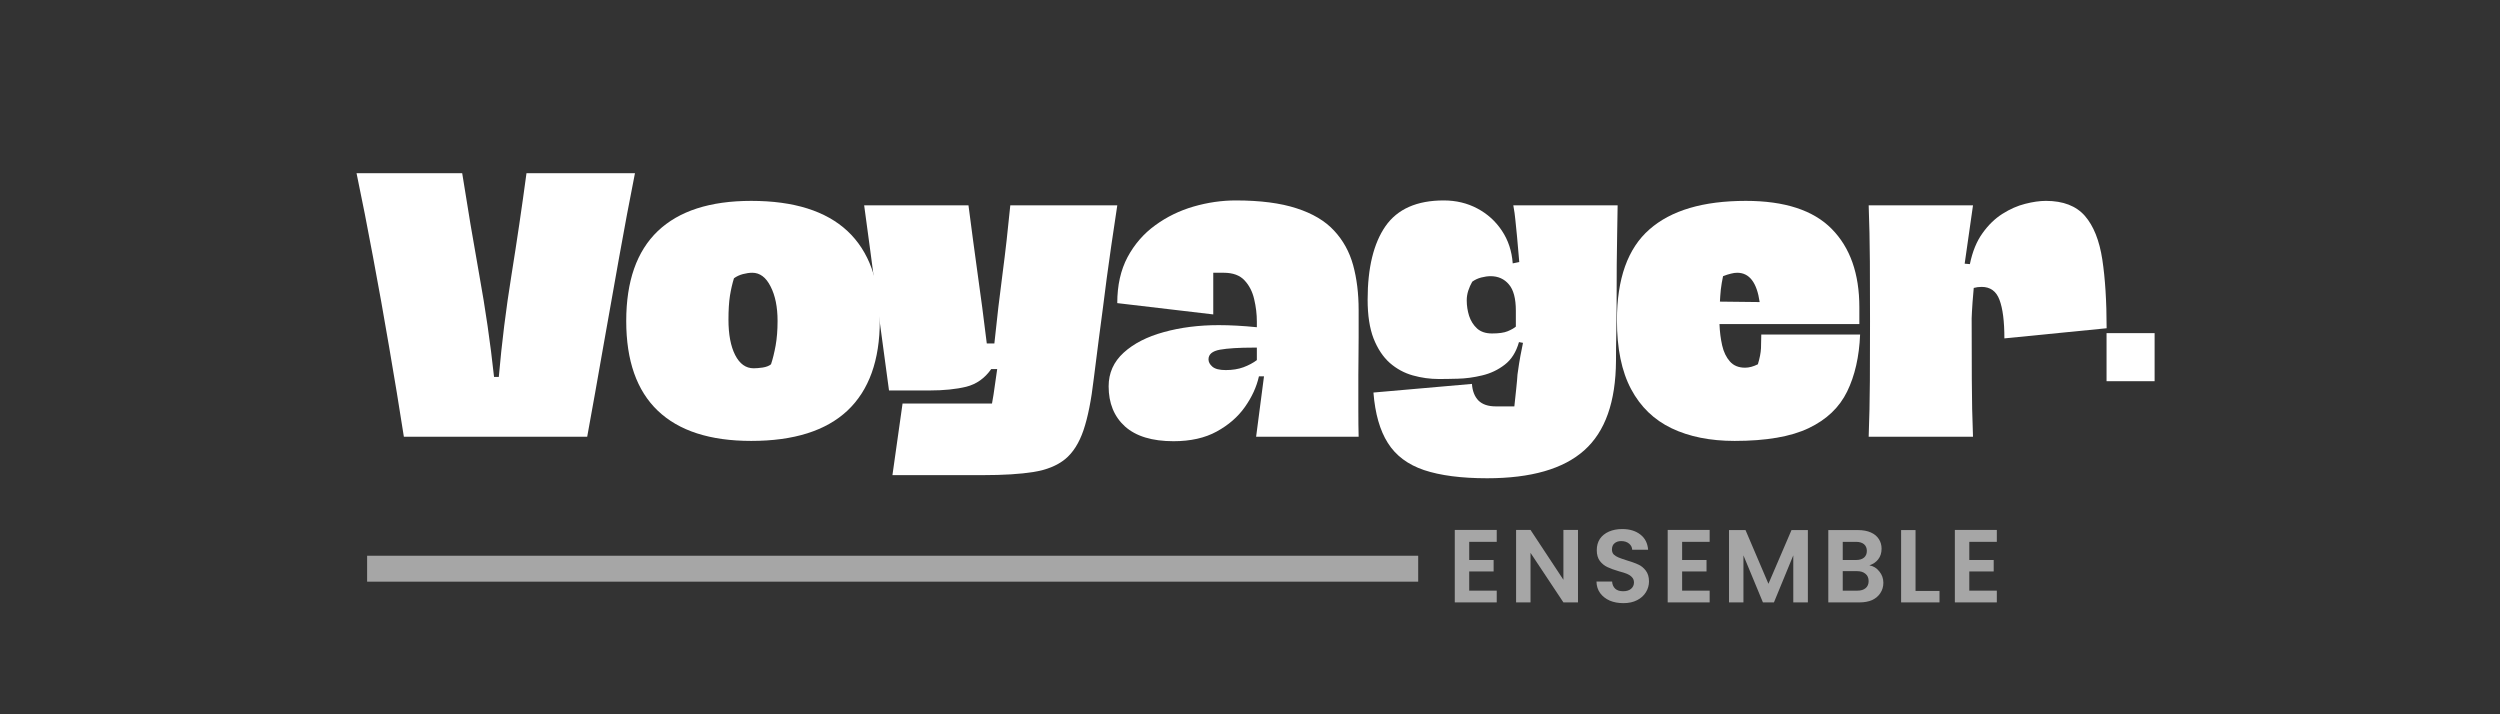 <?xml version="1.0" encoding="UTF-8"?>
<svg xmlns="http://www.w3.org/2000/svg" xmlns:xlink="http://www.w3.org/1999/xlink" width="350" zoomAndPan="magnify" viewBox="0 0 262.5 75" height="100" preserveAspectRatio="xMidYMid meet" version="1.0">
  <rect x="0" y="0" width="262.5" height="75" fill="#333333" stroke="none"/>
  <defs>
    <g></g>
    <clipPath id="c34e44780e">
      <path d="M 221.188 34.977 L 226.234 34.977 L 226.234 40.023 L 221.188 40.023 Z M 221.188 34.977 " clip-rule="nonzero"></path>
    </clipPath>
    <clipPath id="3d45d9f3bb">
      <path d="M 0.188 0.977 L 5.234 0.977 L 5.234 6.023 L 0.188 6.023 Z M 0.188 0.977 " clip-rule="nonzero"></path>
    </clipPath>
    <clipPath id="175850f4f3">
      <rect x="0" width="6" y="0" height="7"></rect>
    </clipPath>
    <clipPath id="fcd0aa04f6">
      <rect x="0" width="61" y="0" height="17"></rect>
    </clipPath>
    <clipPath id="e199c18add">
      <path d="M 38.547 58.355 L 148.91 58.355 L 148.91 61.074 L 38.547 61.074 Z M 38.547 58.355 " clip-rule="nonzero"></path>
    </clipPath>
    <clipPath id="0237126ceb">
      <path d="M 0.547 0.355 L 110.91 0.355 L 110.91 3.074 L 0.547 3.074 Z M 0.547 0.355 " clip-rule="nonzero"></path>
    </clipPath>
    <clipPath id="02d47dfa21">
      <rect x="0" width="111" y="0" height="4"></rect>
    </clipPath>
  </defs>
  <g clip-path="url(#c34e44780e)">
    <g transform="matrix(1, 0, 0, 1, 221, 34)">
      <g clip-path="url(#175850f4f3)">
        <g clip-path="url(#3d45d9f3bb)">
          <path fill="#ffffff" d="M 0.188 0.977 L 5.234 0.977 L 5.234 6.023 L 0.188 6.023 Z M 0.188 0.977 " fill-opacity="1" fill-rule="nonzero"></path>
        </g>
      </g>
    </g>
  </g>
  <g fill="#ffffff" fill-opacity="1">
    <g transform="translate(37.437, 45.858)">
      <g>
        <path d="M 4.969 0 C 4.488 -3.094 3.973 -6.234 3.422 -9.422 C 2.879 -12.617 2.316 -15.766 1.734 -18.859 C 1.16 -21.953 0.582 -24.891 0 -27.672 L 11.094 -27.672 C 11.656 -24.086 12.254 -20.52 12.891 -16.969 C 13.535 -13.414 14.051 -9.852 14.438 -6.281 L 14.938 -6.281 C 15.25 -9.852 15.691 -13.414 16.266 -16.969 C 16.836 -20.52 17.363 -24.086 17.844 -27.672 L 29.234 -27.672 C 28.672 -24.836 28.113 -21.875 27.562 -18.781 C 27.008 -15.688 26.453 -12.551 25.891 -9.375 C 25.336 -6.195 24.781 -3.07 24.219 0 Z M 4.969 0 "></path>
      </g>
    </g>
  </g>
  <g fill="#ffffff" fill-opacity="1">
    <g transform="translate(64.848, 45.858)">
      <g>
        <path d="M 14.031 0.438 C 9.707 0.438 6.438 -0.617 4.219 -2.734 C 2.008 -4.848 0.906 -7.988 0.906 -12.156 C 0.906 -16.332 2.008 -19.477 4.219 -21.594 C 6.438 -23.707 9.707 -24.766 14.031 -24.766 C 18.508 -24.766 21.879 -23.707 24.141 -21.594 C 26.398 -19.477 27.531 -16.344 27.531 -12.188 C 27.531 -8.031 26.398 -4.883 24.141 -2.75 C 21.879 -0.625 18.508 0.438 14.031 0.438 Z M 14.281 -7.188 C 14.531 -7.188 14.848 -7.211 15.234 -7.266 C 15.617 -7.328 15.91 -7.441 16.109 -7.609 C 16.297 -8.172 16.457 -8.828 16.594 -9.578 C 16.727 -10.328 16.797 -11.188 16.797 -12.156 C 16.797 -13.625 16.551 -14.832 16.062 -15.781 C 15.582 -16.738 14.941 -17.219 14.141 -17.219 C 13.848 -17.219 13.52 -17.172 13.156 -17.078 C 12.801 -16.984 12.488 -16.836 12.219 -16.641 C 12.051 -16.109 11.91 -15.5 11.797 -14.812 C 11.691 -14.125 11.641 -13.285 11.641 -12.297 C 11.641 -10.742 11.875 -9.504 12.344 -8.578 C 12.82 -7.648 13.469 -7.188 14.281 -7.188 Z M 14.281 -7.188 "></path>
      </g>
    </g>
  </g>
  <g fill="#ffffff" fill-opacity="1">
    <g transform="translate(90.737, 45.858)">
      <g>
        <path d="M 12.469 4.031 L 2.969 4.031 L 4.031 -3.484 L 13.422 -3.484 C 13.535 -4.086 13.641 -4.75 13.734 -5.469 C 13.836 -6.195 13.914 -6.742 13.969 -7.109 L 13.344 -7.109 C 12.664 -6.141 11.789 -5.52 10.719 -5.25 C 9.645 -4.988 8.359 -4.859 6.859 -4.859 L 2.609 -4.859 C 2.172 -8.047 1.734 -11.285 1.297 -14.578 C 0.867 -17.867 0.438 -21.109 0 -24.297 L 10.953 -24.297 C 11.266 -21.879 11.582 -19.504 11.906 -17.172 C 12.238 -14.836 12.562 -12.379 12.875 -9.797 L 13.672 -9.797 C 13.941 -12.398 14.227 -14.844 14.531 -17.125 C 14.832 -19.414 15.102 -21.805 15.344 -24.297 L 26.578 -24.297 C 26.336 -22.648 26.125 -21.219 25.938 -20 C 25.758 -18.781 25.602 -17.66 25.469 -16.641 C 25.344 -15.629 25.211 -14.613 25.078 -13.594 C 24.941 -12.582 24.797 -11.477 24.641 -10.281 C 24.484 -9.082 24.305 -7.688 24.109 -6.094 C 23.848 -3.844 23.488 -2.039 23.031 -0.688 C 22.57 0.664 21.926 1.68 21.094 2.359 C 20.258 3.035 19.148 3.484 17.766 3.703 C 16.391 3.922 14.625 4.031 12.469 4.031 Z M 12.469 4.031 "></path>
      </g>
    </g>
  </g>
  <g fill="#ffffff" fill-opacity="1">
    <g transform="translate(115.501, 45.858)">
      <g>
        <path d="M 7.719 0.469 C 5.477 0.469 3.781 -0.047 2.625 -1.078 C 1.477 -2.117 0.906 -3.523 0.906 -5.297 C 0.906 -6.691 1.43 -7.867 2.484 -8.828 C 3.535 -9.785 4.938 -10.504 6.688 -10.984 C 8.438 -11.473 10.363 -11.719 12.469 -11.719 C 13.676 -11.719 15.008 -11.645 16.469 -11.5 L 16.469 -12.078 C 16.469 -12.867 16.375 -13.656 16.188 -14.438 C 16.008 -15.227 15.672 -15.891 15.172 -16.422 C 14.68 -16.953 13.953 -17.219 12.984 -17.219 L 11.891 -17.219 C 11.891 -16.5 11.891 -15.77 11.891 -15.031 C 11.891 -14.289 11.891 -13.562 11.891 -12.844 L 1.812 -14.031 C 1.812 -15.895 2.172 -17.504 2.891 -18.859 C 3.617 -20.211 4.586 -21.328 5.797 -22.203 C 7.004 -23.086 8.348 -23.742 9.828 -24.172 C 11.305 -24.598 12.781 -24.812 14.25 -24.812 C 16.832 -24.812 18.961 -24.535 20.641 -23.984 C 22.328 -23.441 23.641 -22.66 24.578 -21.641 C 25.523 -20.629 26.191 -19.422 26.578 -18.016 C 26.961 -16.617 27.156 -15.051 27.156 -13.312 C 27.156 -12.195 27.156 -11.242 27.156 -10.453 C 27.156 -9.672 27.148 -8.977 27.141 -8.375 C 27.129 -7.77 27.125 -7.141 27.125 -6.484 C 27.125 -4.941 27.125 -3.688 27.125 -2.719 C 27.125 -1.75 27.133 -0.844 27.156 0 L 16.391 0 L 17.219 -6.344 L 16.688 -6.344 C 16.438 -5.227 15.941 -4.148 15.203 -3.109 C 14.473 -2.078 13.488 -1.223 12.25 -0.547 C 11.02 0.129 9.508 0.469 7.719 0.469 Z M 13.203 -7 C 13.898 -7 14.52 -7.098 15.062 -7.297 C 15.613 -7.504 16.082 -7.754 16.469 -8.047 L 16.469 -9.359 C 16.414 -9.359 16.359 -9.359 16.297 -9.359 C 16.234 -9.359 16.18 -9.359 16.141 -9.359 C 14.586 -9.359 13.406 -9.285 12.594 -9.141 C 11.789 -8.992 11.391 -8.656 11.391 -8.125 C 11.391 -7.852 11.523 -7.598 11.797 -7.359 C 12.078 -7.117 12.547 -7 13.203 -7 Z M 13.203 -7 "></path>
      </g>
    </g>
  </g>
  <g fill="#ffffff" fill-opacity="1">
    <g transform="translate(142.695, 45.858)">
      <g>
        <path d="M 13.453 4.359 C 10.742 4.359 8.535 4.07 6.828 3.5 C 5.129 2.926 3.863 1.977 3.031 0.656 C 2.195 -0.656 1.691 -2.422 1.516 -4.641 L 11.859 -5.547 C 11.91 -4.797 12.141 -4.211 12.547 -3.797 C 12.961 -3.391 13.566 -3.188 14.359 -3.188 L 16.312 -3.188 C 16.383 -3.914 16.453 -4.555 16.516 -5.109 C 16.578 -5.672 16.617 -6.145 16.641 -6.531 C 16.766 -7.426 16.867 -8.086 16.953 -8.516 C 17.035 -8.953 17.125 -9.398 17.219 -9.859 L 16.797 -9.938 C 16.504 -8.895 16.004 -8.102 15.297 -7.562 C 14.598 -7.02 13.805 -6.645 12.922 -6.438 C 12.047 -6.227 11.195 -6.113 10.375 -6.094 C 9.551 -6.07 8.883 -6.062 8.375 -6.062 C 7.457 -6.062 6.551 -6.188 5.656 -6.438 C 4.758 -6.688 3.953 -7.125 3.234 -7.75 C 2.523 -8.383 1.957 -9.238 1.531 -10.312 C 1.113 -11.395 0.906 -12.754 0.906 -14.391 C 0.906 -17.734 1.531 -20.305 2.781 -22.109 C 4.039 -23.91 6.078 -24.812 8.891 -24.812 C 10.191 -24.812 11.367 -24.531 12.422 -23.969 C 13.473 -23.414 14.332 -22.641 15 -21.641 C 15.664 -20.648 16.047 -19.504 16.141 -18.203 L 16.828 -18.344 C 16.734 -19.457 16.656 -20.348 16.594 -21.016 C 16.531 -21.68 16.473 -22.254 16.422 -22.734 C 16.379 -23.223 16.305 -23.742 16.203 -24.297 L 27.156 -24.297 C 27.133 -23.359 27.117 -22.398 27.109 -21.422 C 27.098 -20.441 27.082 -19.332 27.062 -18.094 C 27.051 -16.863 27.047 -15.352 27.047 -13.562 C 27.047 -12.883 27.035 -12.004 27.016 -10.922 C 26.992 -9.848 26.984 -8.867 26.984 -7.984 C 26.961 -3.672 25.852 -0.535 23.656 1.422 C 21.469 3.379 18.066 4.359 13.453 4.359 Z M 16.469 -13.234 C 16.469 -14.516 16.223 -15.438 15.734 -16 C 15.254 -16.57 14.613 -16.859 13.812 -16.859 C 13.52 -16.859 13.191 -16.812 12.828 -16.719 C 12.473 -16.625 12.16 -16.477 11.891 -16.281 C 11.723 -15.988 11.582 -15.672 11.469 -15.328 C 11.363 -14.992 11.312 -14.66 11.312 -14.328 C 11.312 -13.766 11.395 -13.219 11.562 -12.688 C 11.738 -12.156 12.02 -11.711 12.406 -11.359 C 12.789 -11.016 13.312 -10.844 13.969 -10.844 C 14.688 -10.844 15.234 -10.922 15.609 -11.078 C 15.984 -11.234 16.27 -11.395 16.469 -11.562 Z M 16.469 -13.234 "></path>
      </g>
    </g>
  </g>
  <g fill="#ffffff" fill-opacity="1">
    <g transform="translate(168.873, 45.858)">
      <g>
        <path d="M 16.062 -10.734 L 26.438 -10.734 C 26.344 -8.41 25.891 -6.414 25.078 -4.75 C 24.266 -3.082 22.922 -1.801 21.047 -0.906 C 19.172 -0.008 16.578 0.438 13.266 0.438 C 10.703 0.438 8.492 -0.004 6.641 -0.891 C 4.797 -1.773 3.379 -3.145 2.391 -5 C 1.398 -6.863 0.906 -9.27 0.906 -12.219 C 0.906 -16.594 2.039 -19.773 4.312 -21.766 C 6.582 -23.766 9.957 -24.766 14.438 -24.766 C 18.52 -24.766 21.523 -23.785 23.453 -21.828 C 25.391 -19.867 26.359 -17.125 26.359 -13.594 L 26.359 -11.828 L 11.672 -11.828 C 11.703 -11.023 11.797 -10.281 11.953 -9.594 C 12.109 -8.906 12.379 -8.344 12.766 -7.906 C 13.148 -7.469 13.68 -7.25 14.359 -7.25 C 14.773 -7.25 15.223 -7.367 15.703 -7.609 C 15.898 -8.242 16.008 -8.805 16.031 -9.297 C 16.051 -9.797 16.062 -10.273 16.062 -10.734 Z M 13.531 -17.219 C 13.332 -17.219 13.113 -17.188 12.875 -17.125 C 12.633 -17.07 12.359 -16.984 12.047 -16.859 C 11.941 -16.359 11.863 -15.891 11.812 -15.453 C 11.77 -15.016 11.738 -14.594 11.719 -14.188 L 15.891 -14.141 C 15.598 -16.191 14.812 -17.219 13.531 -17.219 Z M 13.531 -17.219 "></path>
      </g>
    </g>
  </g>
  <g fill="#ffffff" fill-opacity="1">
    <g transform="translate(194.399, 45.858)">
      <g>
        <path d="M 20.422 -24.766 C 22.234 -24.766 23.598 -24.238 24.516 -23.188 C 25.43 -22.133 26.039 -20.609 26.344 -18.609 C 26.645 -16.617 26.797 -14.211 26.797 -11.391 L 16.062 -10.328 C 16.062 -12.117 15.891 -13.469 15.547 -14.375 C 15.211 -15.281 14.586 -15.734 13.672 -15.734 C 13.379 -15.734 13.102 -15.695 12.844 -15.625 C 12.738 -14.445 12.676 -13.617 12.656 -13.141 C 12.633 -12.672 12.625 -12.438 12.625 -12.438 C 12.625 -10.289 12.629 -8.148 12.641 -6.016 C 12.648 -3.891 12.691 -1.883 12.766 0 L 1.812 0 C 1.883 -1.863 1.926 -3.82 1.938 -5.875 C 1.945 -7.926 1.953 -10.004 1.953 -12.109 C 1.953 -14.234 1.945 -16.32 1.938 -18.375 C 1.926 -20.438 1.883 -22.41 1.812 -24.297 L 12.766 -24.297 L 11.891 -18.172 L 12.438 -18.125 C 12.707 -19.438 13.148 -20.52 13.766 -21.375 C 14.379 -22.238 15.078 -22.914 15.859 -23.406 C 16.648 -23.906 17.441 -24.254 18.234 -24.453 C 19.035 -24.66 19.766 -24.766 20.422 -24.766 Z M 20.422 -24.766 "></path>
      </g>
    </g>
  </g>
  <g transform="matrix(1, 0, 0, 1, 151, 51)">
    <g clip-path="url(#fcd0aa04f6)">
      <g fill="#a6a6a6" fill-opacity="1">
        <g transform="translate(1.001, 12.252)">
          <g>
            <path d="M 2.266 -6.359 L 2.266 -4.453 L 4.828 -4.453 L 4.828 -3.25 L 2.266 -3.25 L 2.266 -1.234 L 5.156 -1.234 L 5.156 0 L 0.75 0 L 0.75 -7.609 L 5.156 -7.609 L 5.156 -6.359 Z M 2.266 -6.359 "></path>
          </g>
        </g>
      </g>
      <g fill="#a6a6a6" fill-opacity="1">
        <g transform="translate(7.439, 12.252)">
          <g>
            <path d="M 7.25 0 L 5.719 0 L 2.266 -5.203 L 2.266 0 L 0.75 0 L 0.75 -7.609 L 2.266 -7.609 L 5.719 -2.375 L 5.719 -7.609 L 7.25 -7.609 Z M 7.25 0 "></path>
          </g>
        </g>
      </g>
      <g fill="#a6a6a6" fill-opacity="1">
        <g transform="translate(16.083, 12.252)">
          <g>
            <path d="M 3.375 0.078 C 2.844 0.078 2.363 -0.008 1.938 -0.188 C 1.52 -0.375 1.188 -0.633 0.938 -0.969 C 0.688 -1.312 0.555 -1.719 0.547 -2.188 L 2.188 -2.188 C 2.207 -1.875 2.316 -1.625 2.516 -1.438 C 2.711 -1.258 2.988 -1.172 3.344 -1.172 C 3.695 -1.172 3.973 -1.254 4.172 -1.422 C 4.379 -1.598 4.484 -1.82 4.484 -2.094 C 4.484 -2.32 4.41 -2.508 4.266 -2.656 C 4.129 -2.801 3.957 -2.914 3.75 -3 C 3.551 -3.082 3.27 -3.172 2.906 -3.266 C 2.414 -3.41 2.016 -3.555 1.703 -3.703 C 1.391 -3.848 1.125 -4.062 0.906 -4.344 C 0.688 -4.633 0.578 -5.016 0.578 -5.484 C 0.578 -5.941 0.688 -6.336 0.906 -6.672 C 1.133 -7.004 1.453 -7.258 1.859 -7.438 C 2.266 -7.613 2.727 -7.703 3.25 -7.703 C 4.031 -7.703 4.664 -7.508 5.156 -7.125 C 5.645 -6.75 5.914 -6.219 5.969 -5.531 L 4.297 -5.531 C 4.285 -5.789 4.176 -6.004 3.969 -6.172 C 3.758 -6.348 3.484 -6.438 3.141 -6.438 C 2.848 -6.438 2.613 -6.359 2.438 -6.203 C 2.258 -6.055 2.172 -5.836 2.172 -5.547 C 2.172 -5.336 2.234 -5.164 2.359 -5.031 C 2.492 -4.906 2.66 -4.801 2.859 -4.719 C 3.066 -4.633 3.348 -4.535 3.703 -4.422 C 4.203 -4.273 4.609 -4.129 4.922 -3.984 C 5.234 -3.848 5.5 -3.633 5.719 -3.344 C 5.945 -3.051 6.062 -2.672 6.062 -2.203 C 6.062 -1.797 5.953 -1.414 5.734 -1.062 C 5.523 -0.719 5.219 -0.441 4.812 -0.234 C 4.406 -0.023 3.926 0.078 3.375 0.078 Z M 3.375 0.078 "></path>
          </g>
        </g>
      </g>
      <g fill="#a6a6a6" fill-opacity="1">
        <g transform="translate(23.357, 12.252)">
          <g>
            <path d="M 2.266 -6.359 L 2.266 -4.453 L 4.828 -4.453 L 4.828 -3.25 L 2.266 -3.25 L 2.266 -1.234 L 5.156 -1.234 L 5.156 0 L 0.75 0 L 0.75 -7.609 L 5.156 -7.609 L 5.156 -6.359 Z M 2.266 -6.359 "></path>
          </g>
        </g>
      </g>
      <g fill="#a6a6a6" fill-opacity="1">
        <g transform="translate(29.795, 12.252)">
          <g>
            <path d="M 9.031 -7.594 L 9.031 0 L 7.5 0 L 7.5 -4.938 L 5.469 0 L 4.312 0 L 2.266 -4.938 L 2.266 0 L 0.75 0 L 0.75 -7.594 L 2.484 -7.594 L 4.891 -1.953 L 7.312 -7.594 Z M 9.031 -7.594 "></path>
          </g>
        </g>
      </g>
      <g fill="#a6a6a6" fill-opacity="1">
        <g transform="translate(40.222, 12.252)">
          <g>
            <path d="M 5.062 -3.891 C 5.488 -3.816 5.836 -3.602 6.109 -3.25 C 6.391 -2.906 6.531 -2.508 6.531 -2.062 C 6.531 -1.656 6.426 -1.297 6.219 -0.984 C 6.02 -0.672 5.734 -0.426 5.359 -0.25 C 4.984 -0.082 4.539 0 4.031 0 L 0.75 0 L 0.75 -7.594 L 3.875 -7.594 C 4.395 -7.594 4.844 -7.508 5.219 -7.344 C 5.594 -7.176 5.875 -6.941 6.062 -6.641 C 6.25 -6.348 6.344 -6.016 6.344 -5.641 C 6.344 -5.191 6.223 -4.816 5.984 -4.516 C 5.754 -4.223 5.445 -4.016 5.062 -3.891 Z M 2.266 -4.453 L 3.672 -4.453 C 4.023 -4.453 4.301 -4.535 4.5 -4.703 C 4.695 -4.867 4.797 -5.102 4.797 -5.406 C 4.797 -5.707 4.695 -5.941 4.5 -6.109 C 4.301 -6.273 4.023 -6.359 3.672 -6.359 L 2.266 -6.359 Z M 3.812 -1.234 C 4.176 -1.234 4.461 -1.32 4.672 -1.5 C 4.879 -1.676 4.984 -1.922 4.984 -2.234 C 4.984 -2.566 4.875 -2.82 4.656 -3 C 4.438 -3.188 4.145 -3.281 3.781 -3.281 L 2.266 -3.281 L 2.266 -1.234 Z M 3.812 -1.234 "></path>
          </g>
        </g>
      </g>
      <g fill="#a6a6a6" fill-opacity="1">
        <g transform="translate(47.866, 12.252)">
          <g>
            <path d="M 2.266 -1.203 L 4.781 -1.203 L 4.781 0 L 0.75 0 L 0.75 -7.594 L 2.266 -7.594 Z M 2.266 -1.203 "></path>
          </g>
        </g>
      </g>
      <g fill="#a6a6a6" fill-opacity="1">
        <g transform="translate(53.51, 12.252)">
          <g>
            <path d="M 2.266 -6.359 L 2.266 -4.453 L 4.828 -4.453 L 4.828 -3.25 L 2.266 -3.25 L 2.266 -1.234 L 5.156 -1.234 L 5.156 0 L 0.75 0 L 0.75 -7.609 L 5.156 -7.609 L 5.156 -6.359 Z M 2.266 -6.359 "></path>
          </g>
        </g>
      </g>
    </g>
  </g>
  <g clip-path="url(#e199c18add)">
    <g transform="matrix(1, 0, 0, 1, 38, 58)">
      <g clip-path="url(#02d47dfa21)">
        <g clip-path="url(#0237126ceb)">
          <path fill="#a6a6a6" d="M 0.547 0.355 L 110.914 0.355 L 110.914 3.074 L 0.547 3.074 Z M 0.547 0.355 " fill-opacity="1" fill-rule="nonzero"></path>
        </g>
      </g>
    </g>
  </g>
</svg>
